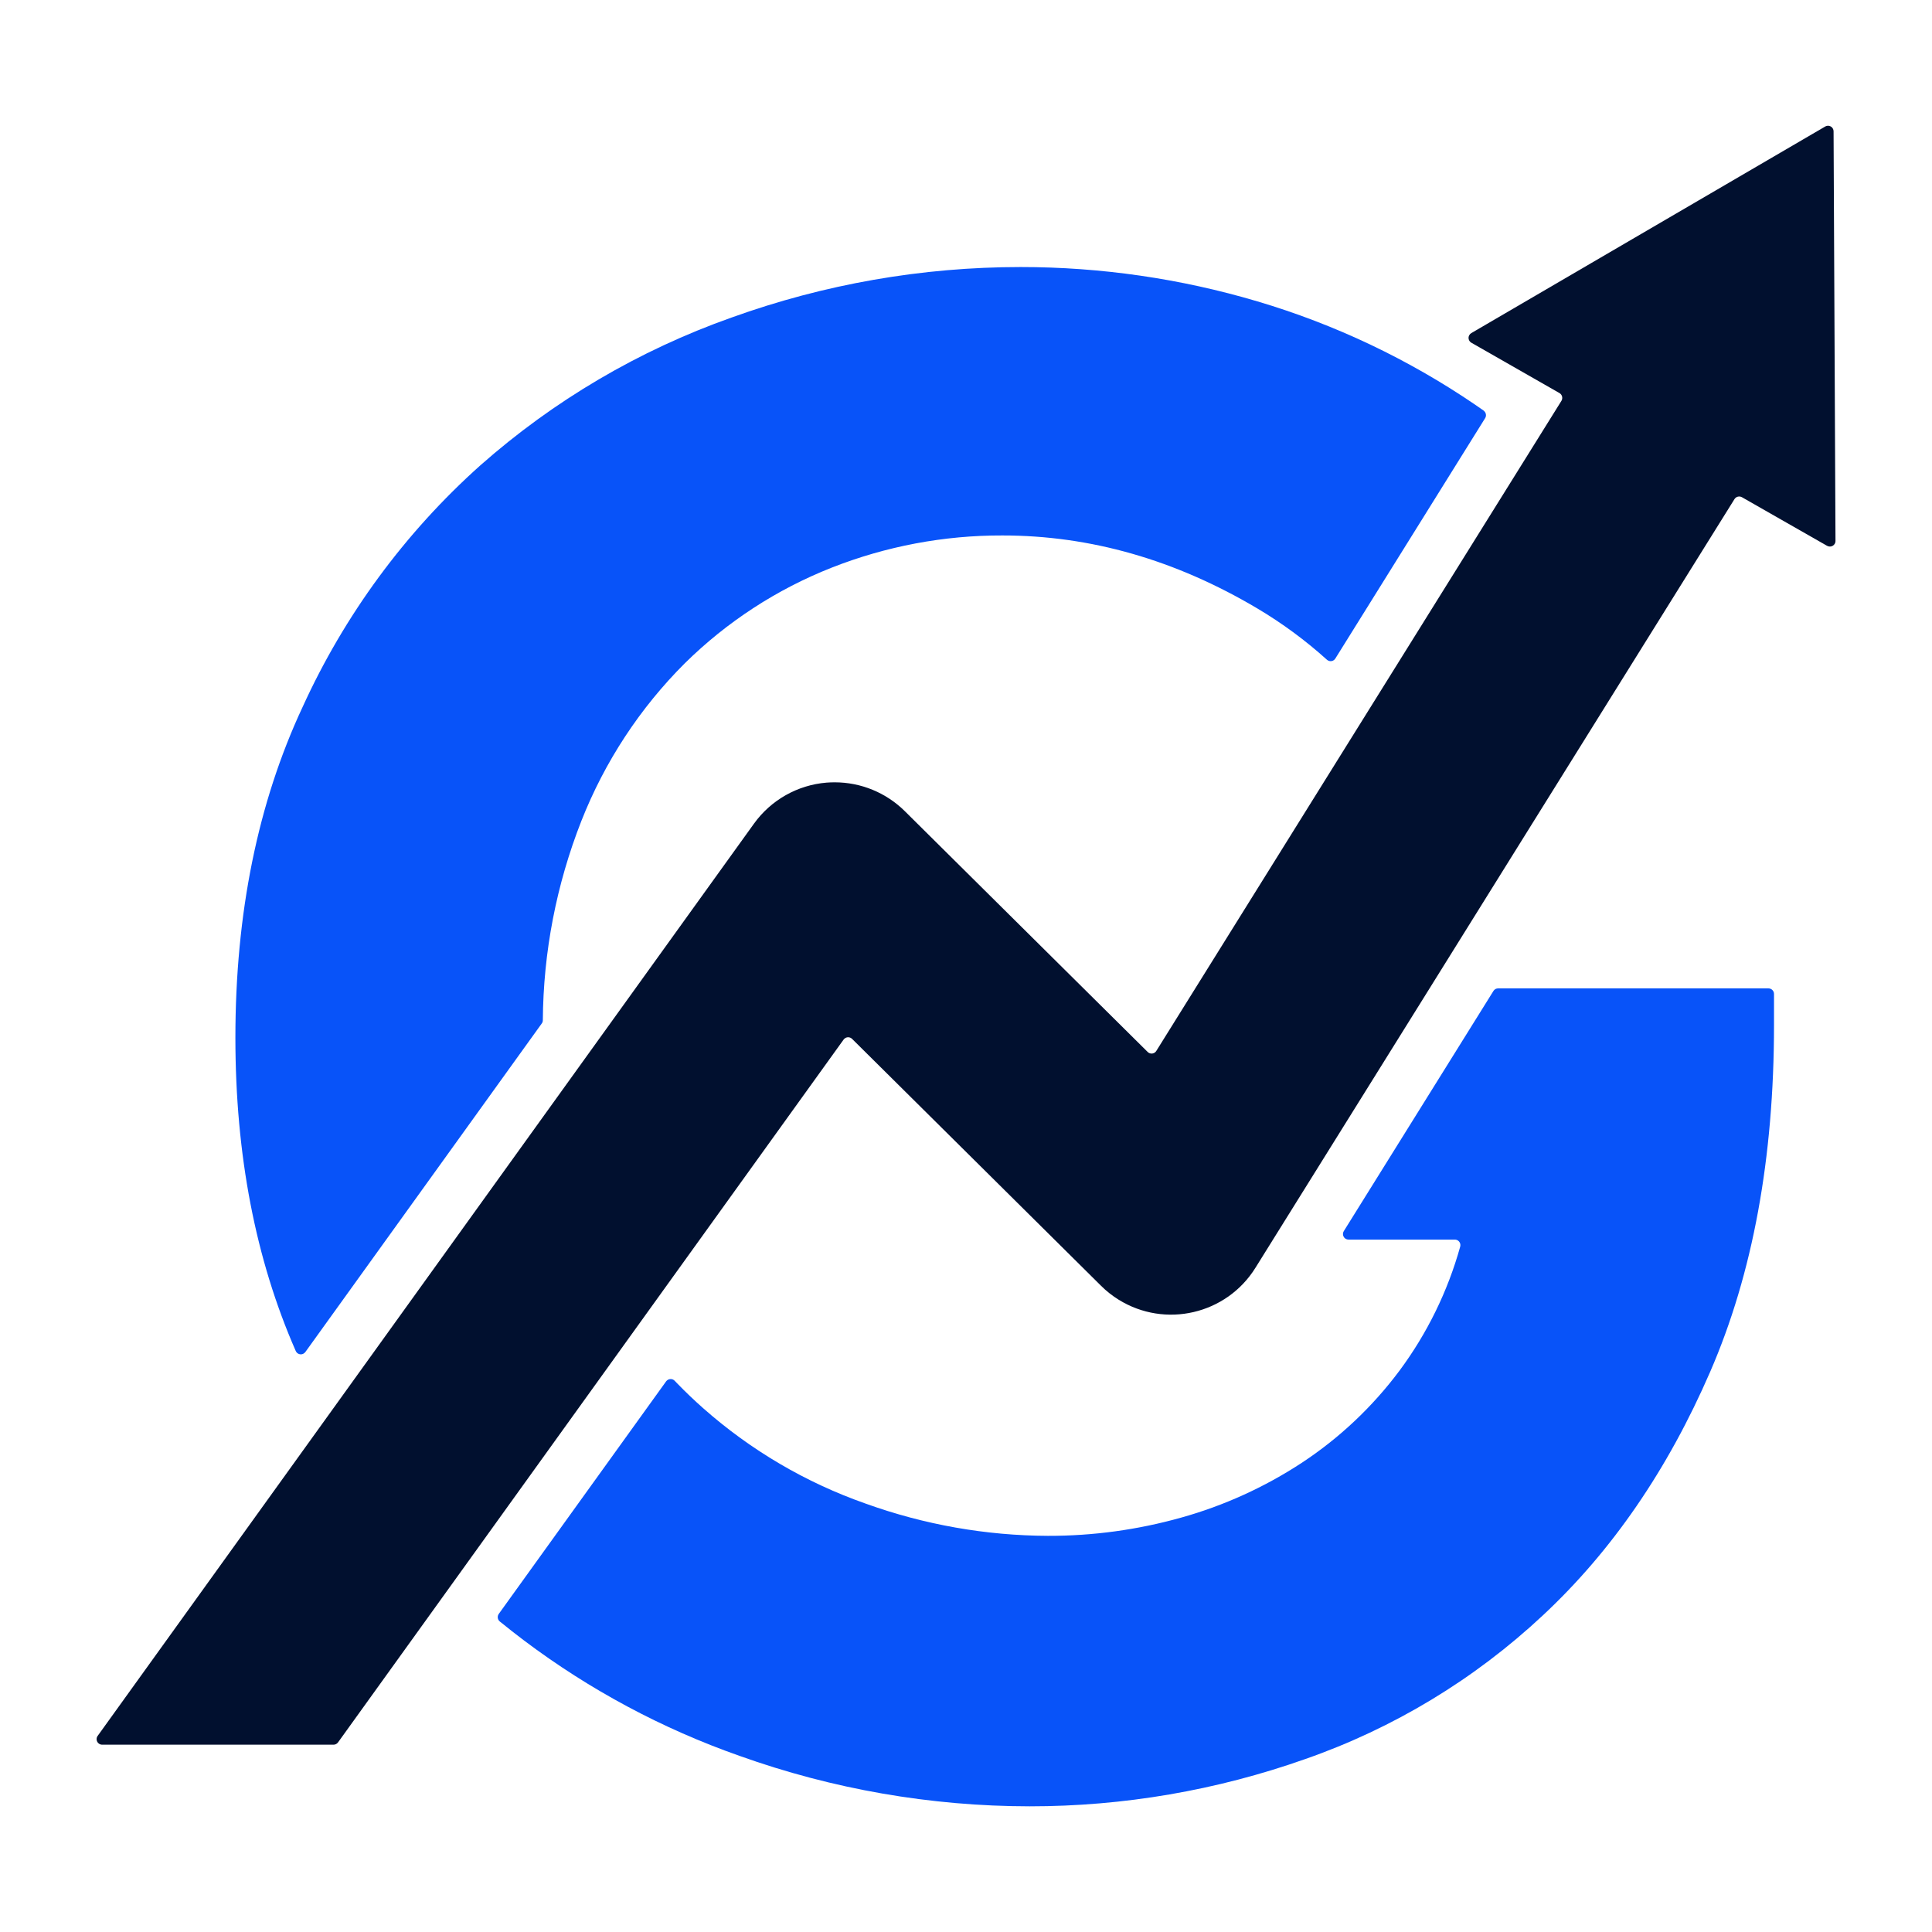 <svg xmlns="http://www.w3.org/2000/svg" version="1.1" xmlns:xlink="http://www.w3.org/1999/xlink" width="1000" height="1000"><rect width="100%" height="100%" fill="#333333" stroke="none"/><style>
    #light-icon {
      display: inline;
    }
    #dark-icon {
      display: none;
    }

    @media (prefers-color-scheme: dark) {
      #light-icon {
        display: none;
      }
      #dark-icon {
        display: inline;
      }
    }
  </style><g id="light-icon"><svg xmlns="http://www.w3.org/2000/svg" version="1.1" xmlns:xlink="http://www.w3.org/1999/xlink" width="1000" height="1000"><g clip-path="url(#SvgjsClipPath1371)"><rect width="1000" height="1000" fill="#ffffff"></rect><g transform="matrix(1.805,0,0,1.805,50,65.098)"><svg xmlns="http://www.w3.org/2000/svg" version="1.1" xmlns:xlink="http://www.w3.org/1999/xlink" width="498.64" height="481.91"><svg id="Layer_2" data-name="Layer 2" xmlns="http://www.w3.org/2000/svg" viewBox="0 0 498.64 481.91">
  <defs>
    <style>
      .cls-1 {
        fill: #0853f9;
      }

      .cls-2 {
        fill: #01102f;
      }
    </style>
  <clipPath id="SvgjsClipPath1371"><rect width="1000" height="1000" x="0" y="0" rx="0" ry="0"></rect></clipPath></defs>
  <g id="Layer_1-2" data-name="Layer 1">
    <g id="Group_53-14" data-name="Group 53-14">
      <g id="Group_52-15" data-name="Group 52-15">
        <path id="Path_99-15" data-name="Path 99-15" class="cls-1" d="M479.43,247.36h-77.53c-.55,0-1.06.28-1.35.75l-42.9,68.85c-.47.75-.24,1.73.51,2.2.25.16.54.24.83.24h30.5c.88,0,1.59.71,1.59,1.59h0c0,.15-.02.3-.06.44-3.57,12.8-9.46,24.84-17.38,35.52-7.75,10.39-17.25,19.36-28.08,26.48-10.65,6.98-22.32,12.28-34.58,15.7-12.43,3.49-25.28,5.25-38.19,5.22-17.81-.07-35.47-3.2-52.22-9.23-17.18-6.02-33.03-15.33-46.66-27.4-2.59-2.29-5.08-4.67-7.48-7.15-.22-.23-.45-.45-.66-.69-.62-.64-1.63-.65-2.27-.04-.06.06-.12.13-.18.2l-47.99,66.69c-.49.68-.37,1.63.28,2.17,2.31,1.88,4.65,3.71,7.02,5.5,18.76,14.11,39.58,25.26,61.73,33.04,26.7,9.56,54.85,14.45,83.21,14.47,26.9.01,53.61-4.57,78.98-13.54,25.36-8.84,48.59-22.89,68.2-41.24,19.8-18.47,35.79-41.76,47.98-69.88,12.19-28.12,18.28-61.26,18.28-99.42v-8.88c0-.88-.72-1.59-1.59-1.59M397.77,81.69c-.85-.59-1.71-1.18-2.57-1.78-19.12-13.01-40.15-22.98-62.32-29.55-22.03-6.54-44.89-9.85-67.88-9.85-28.26,0-56.3,4.89-82.89,14.47-26.55,9.39-51.04,23.8-72.14,42.46-21.58,19.31-38.91,42.9-50.91,69.26-12.84,27.5-19.26,59.11-19.26,94.82,0,33.57,5.77,63.52,17.31,89.83.35.8,1.29,1.17,2.09.82.26-.12.49-.3.66-.53l67.81-94.24c.19-.26.29-.57.29-.89.14-19.57,3.89-38.95,11.05-57.16,6.68-16.96,16.78-32.37,29.69-45.24,12.04-11.87,26.36-21.2,42.09-27.4,15.59-6.14,32.2-9.28,48.96-9.23,25.22,0,49.59,6.98,73.1,20.93,7.12,4.23,13.8,9.15,19.95,14.7.64.59,1.64.55,2.23-.09,0,0,0-.01.01-.02.07-.07.12-.15.18-.23l42.95-68.92c.45-.72.26-1.66-.42-2.15"></path>
        <path id="Path_100-15" data-name="Path 100-15" class="cls-2" d="M496.26,120.47l-24.44-13.95c-.74-.42-1.68-.19-2.14.53l-18.56,29.77-40.87,65.58-28,44.95-44.9,72.04-5.04,8.09c-8.32,13.37-25.9,17.45-39.27,9.13-1.81-1.13-3.5-2.46-5.01-3.97l-71.39-70.8c-.63-.62-1.64-.62-2.26.01-.06.06-.11.12-.16.18l-60.18,83.66-51.5,71.6-33.31,46.29c-.3.41-.78.66-1.29.66H1.6c-.88,0-1.59-.71-1.6-1.59,0-.34.1-.66.3-.93l66.08-91.84,62.78-87.27,59.35-82.49c4.87-6.77,12.47-11.07,20.78-11.76.79-.06,1.58-.09,2.37-.09,7.52,0,14.74,2.97,20.09,8.26l51.27,50.84,18.38,18.22c.62.62,1.63.62,2.25,0,.08-.08.16-.18.22-.28l11.18-17.94,50.51-81.06,46.06-73.9,8.43-13.53c.46-.75.23-1.74-.52-2.21l-.04-.02-25.27-14.44c-.76-.44-1.03-1.41-.59-2.17,0,0,0,0,0,0,.14-.24.34-.45.58-.59L495.7.21c.76-.44,1.73-.18,2.17.57.14.24.22.51.22.79l.55,117.5c0,.89-.74,1.6-1.62,1.59-.27,0-.53-.07-.76-.2"></path>
      </g>
    </g>
  </g>
</svg></svg></g></g></svg></g><g id="dark-icon"><svg xmlns="http://www.w3.org/2000/svg" version="1.1" xmlns:xlink="http://www.w3.org/1999/xlink" width="1000" height="1000"><g clip-path="url(#SvgjsClipPath1372)"><rect width="1000" height="1000" fill="#ffffff"></rect><g transform="matrix(1.604,0,0,1.604,100,113.421)"><svg xmlns="http://www.w3.org/2000/svg" version="1.1" xmlns:xlink="http://www.w3.org/1999/xlink" width="498.64" height="481.91"><svg id="Layer_2" data-name="Layer 2" xmlns="http://www.w3.org/2000/svg" viewBox="0 0 498.64 481.91">
  <defs>
    <style>
      .cls-1 {
        fill: #0853f9;
      }

      .cls-2 {
        fill: #01102f;
      }
    </style>
  <clipPath id="SvgjsClipPath1372"><rect width="1000" height="1000" x="0" y="0" rx="200" ry="200"></rect></clipPath></defs>
  <g id="Layer_1-2" data-name="Layer 1">
    <g id="Group_53-14" data-name="Group 53-14">
      <g id="Group_52-15" data-name="Group 52-15">
        <path id="Path_99-15" data-name="Path 99-15" class="cls-1" d="M479.43,247.36h-77.53c-.55,0-1.06.28-1.35.75l-42.9,68.85c-.47.75-.24,1.73.51,2.2.25.16.54.24.83.24h30.5c.88,0,1.59.71,1.59,1.59h0c0,.15-.02.3-.06.44-3.57,12.8-9.46,24.84-17.38,35.52-7.75,10.39-17.25,19.36-28.08,26.48-10.65,6.98-22.32,12.28-34.58,15.7-12.43,3.49-25.28,5.25-38.19,5.22-17.81-.07-35.47-3.2-52.22-9.23-17.18-6.02-33.03-15.33-46.66-27.4-2.59-2.29-5.08-4.67-7.48-7.15-.22-.23-.45-.45-.66-.69-.62-.64-1.63-.65-2.27-.04-.06.06-.12.13-.18.2l-47.99,66.69c-.49.68-.37,1.63.28,2.17,2.31,1.88,4.65,3.71,7.02,5.5,18.76,14.11,39.58,25.26,61.73,33.04,26.7,9.56,54.85,14.45,83.21,14.47,26.9.01,53.61-4.57,78.98-13.54,25.36-8.84,48.59-22.89,68.2-41.24,19.8-18.47,35.79-41.76,47.98-69.88,12.19-28.12,18.28-61.26,18.28-99.42v-8.88c0-.88-.72-1.59-1.59-1.59M397.77,81.69c-.85-.59-1.71-1.18-2.57-1.78-19.12-13.01-40.15-22.98-62.32-29.55-22.03-6.54-44.89-9.85-67.88-9.85-28.26,0-56.3,4.89-82.89,14.47-26.55,9.39-51.04,23.8-72.14,42.46-21.58,19.31-38.91,42.9-50.91,69.26-12.84,27.5-19.26,59.11-19.26,94.82,0,33.57,5.77,63.52,17.31,89.83.35.8,1.29,1.17,2.09.82.26-.12.49-.3.66-.53l67.81-94.24c.19-.26.29-.57.29-.89.14-19.57,3.89-38.95,11.05-57.16,6.68-16.96,16.78-32.37,29.69-45.24,12.04-11.87,26.36-21.2,42.09-27.4,15.59-6.14,32.2-9.28,48.96-9.23,25.22,0,49.59,6.98,73.1,20.93,7.12,4.23,13.8,9.15,19.95,14.7.64.59,1.64.55,2.23-.09,0,0,0-.01.01-.02.07-.07.12-.15.18-.23l42.95-68.92c.45-.72.26-1.66-.42-2.15"></path>
        <path id="Path_100-15" data-name="Path 100-15" class="cls-2" d="M496.26,120.47l-24.44-13.95c-.74-.42-1.68-.19-2.14.53l-18.56,29.77-40.87,65.58-28,44.95-44.9,72.04-5.04,8.09c-8.32,13.37-25.9,17.45-39.27,9.13-1.81-1.13-3.5-2.46-5.01-3.97l-71.39-70.8c-.63-.62-1.64-.62-2.26.01-.06.06-.11.12-.16.18l-60.18,83.66-51.5,71.6-33.31,46.29c-.3.41-.78.66-1.29.66H1.6c-.88,0-1.59-.71-1.6-1.59,0-.34.1-.66.3-.93l66.08-91.84,62.78-87.27,59.35-82.49c4.87-6.77,12.47-11.07,20.78-11.76.79-.06,1.58-.09,2.37-.09,7.52,0,14.74,2.97,20.09,8.26l51.27,50.84,18.38,18.22c.62.62,1.63.62,2.25,0,.08-.08.16-.18.22-.28l11.18-17.94,50.51-81.06,46.06-73.9,8.43-13.53c.46-.75.23-1.74-.52-2.21l-.04-.02-25.27-14.44c-.76-.44-1.03-1.41-.59-2.17,0,0,0,0,0,0,.14-.24.34-.45.58-.59L495.7.21c.76-.44,1.73-.18,2.17.57.14.24.22.51.22.79l.55,117.5c0,.89-.74,1.6-1.62,1.59-.27,0-.53-.07-.76-.2"></path>
      </g>
    </g>
  </g>
</svg></svg></g></g></svg></g></svg>